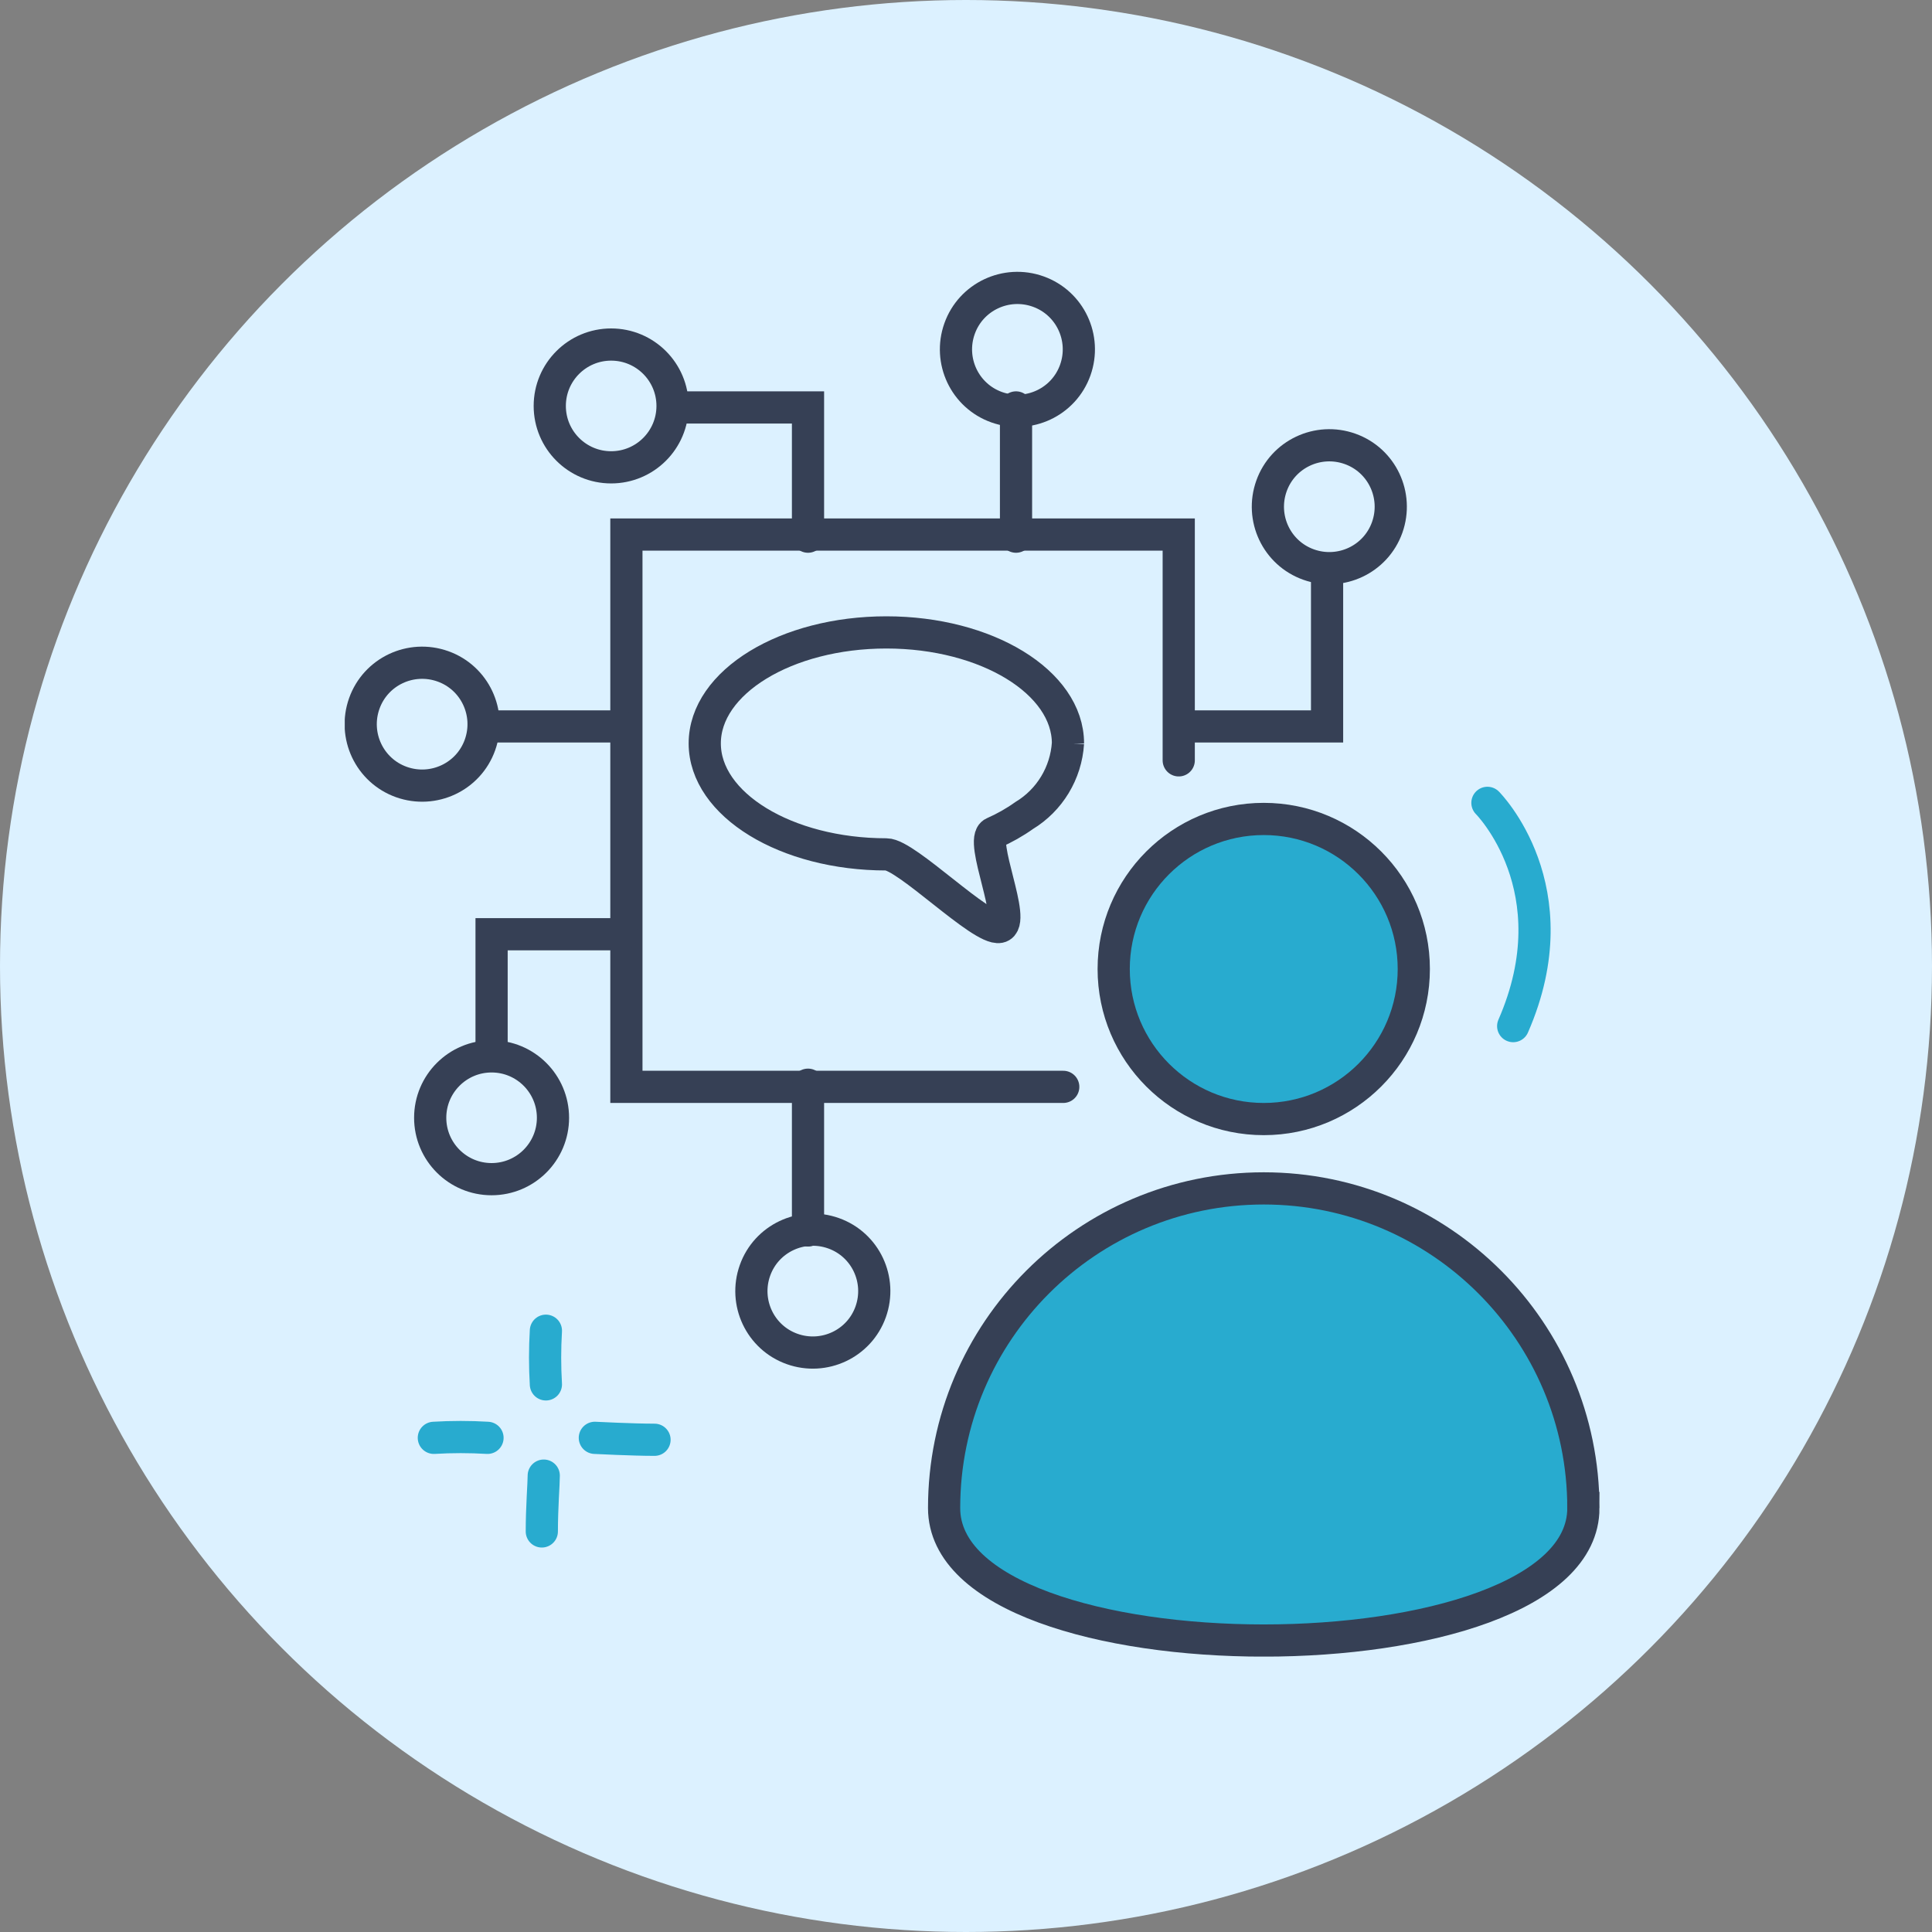 <?xml version="1.0" encoding="UTF-8"?>
<svg id="Calque_2" xmlns="http://www.w3.org/2000/svg" xmlns:xlink="http://www.w3.org/1999/xlink" viewBox="0 0 90 90">
  <rect x="0" y="0" width="90" height="90" fill="#808080" stroke="none"/>
  <defs>
    <style>
      .cls-1, .cls-2, .cls-3 {
        fill: none;
      }

      .cls-4 {
        fill: #28abcf;
      }

      .cls-2 {
        stroke: #28abcf;
      }

      .cls-2, .cls-3 {
        stroke-linecap: round;
        stroke-miterlimit: 10;
        stroke-width: 1.5px;
      }

      .cls-5 {
        fill: #dcf1ff;
      }

      .cls-3 {
        stroke: #364055;
      }

      .cls-6 {
        clip-path: url(#clippath);
      }
    </style>
    <clipPath id="clippath">
      <rect class="cls-1" x="16.06" y="12.66" width="58.45" height="64.51"/>
    </clipPath>
  </defs>
  <g id="Calque_1-2" data-name="Calque_1">
    <circle id="Ellipse_50" class="cls-5" cx="45" cy="45" r="45"/>
    <g id="Groupe_470">
      <g class="cls-6">
        <g id="Groupe_469">
          <path id="Tracé_904" class="cls-2" d="M25.43,61.99c-.05.83-.05,1.67,0,2.5"/>
          <path id="Tracé_905" class="cls-2" d="M25.33,68.74c0,.37-.09,1.48-.09,2.6"/>
          <path id="Tracé_906" class="cls-2" d="M22.71,66.98c-.83-.05-1.67-.05-2.5,0"/>
          <path id="Tracé_907" class="cls-2" d="M27.71,66.98s1.76.09,2.78.09"/>
          <path id="Tracé_908" class="cls-3" d="M49.53,50.63h-20.35v-25.73h25.73v10.52"/>
          <line id="Ligne_102" class="cls-3" x1="47.33" y1="18.98" x2="47.33" y2="25"/>
          <path id="Tracé_909" class="cls-3" d="M37.64,25v-6.02h-6.16"/>
          <line id="Ligne_103" class="cls-3" x1="37.64" y1="50.53" x2="37.64" y2="57.32"/>
          <path id="Tracé_910" class="cls-3" d="M54.96,33.84h6.86v-7.22"/>
          <path id="Tracé_911" class="cls-3" d="M28.99,43.52h-6.09v5.4"/>
          <line id="Ligne_104" class="cls-3" x1="28.99" y1="33.84" x2="22.89" y2="33.84"/>
          <circle id="Ellipse_74" class="cls-3" cx="28.47" cy="18.91" r="2.86"/>
          <circle id="Ellipse_75" class="cls-3" cx="22.9" cy="52.07" r="2.86"/>
          <path id="Tracé_912" class="cls-3" d="M62.89,20.91c1.49.53,2.26,2.17,1.73,3.66-.53,1.49-2.17,2.26-3.66,1.73-1.49-.53-2.26-2.17-1.73-3.66.53-1.49,2.17-2.26,3.66-1.73Z"/>
          <path id="Tracé_913" class="cls-3" d="M48.36,13.58c1.49.53,2.26,2.17,1.73,3.66-.53,1.49-2.17,2.26-3.66,1.73-1.49-.53-2.26-2.17-1.73-3.66.53-1.49,2.17-2.26,3.66-1.73Z"/>
          <path id="Tracé_914" class="cls-3" d="M20.63,31.04c1.49.53,2.26,2.17,1.73,3.66-.53,1.49-2.17,2.26-3.66,1.73-1.49-.53-2.26-2.17-1.73-3.66.53-1.49,2.17-2.26,3.66-1.73Z"/>
          <path id="Tracé_915" class="cls-3" d="M38.83,57.45c1.49.53,2.26,2.17,1.73,3.66s-2.17,2.26-3.66,1.73c-1.49-.53-2.26-2.17-1.73-3.66.53-1.49,2.17-2.26,3.66-1.73Z"/>
          <path id="Tracé_916" class="cls-4" d="M65.85,45.14c0,3.86-3.12,6.99-6.98,6.99-3.86,0-6.99-3.12-6.99-6.98,0-3.86,3.12-6.99,6.98-6.99h0c3.86,0,6.99,3.13,6.99,6.99h0"/>
          <circle id="Ellipse_76" class="cls-3" cx="58.87" cy="45.14" r="6.99"/>
          <path id="Tracé_917" class="cls-4" d="M73.76,70.25c0,8.23-29.78,8.23-29.78,0s6.67-14.89,14.89-14.89,14.89,6.67,14.89,14.89"/>
          <path id="Tracé_918" class="cls-3" d="M73.76,70.25c0,8.23-29.78,8.23-29.78,0s6.67-14.89,14.89-14.89,14.89,6.67,14.89,14.89Z"/>
          <path id="Tracé_919" class="cls-3" d="M49.75,34.62c-.09,1.39-.85,2.65-2.04,3.37-.45.32-.93.59-1.43.81-.7.31,1.12,4.21.28,4.38s-4.34-3.38-5.27-3.38c-4.67,0-8.46-2.32-8.46-5.17s3.79-5.17,8.46-5.17,8.46,2.32,8.46,5.17Z"/>
          <path id="Tracé_920" class="cls-2" d="M69.29,37.4s4,4,1.2,10.4"/>
        </g>
      </g>
    </g>
  </g>
</svg>